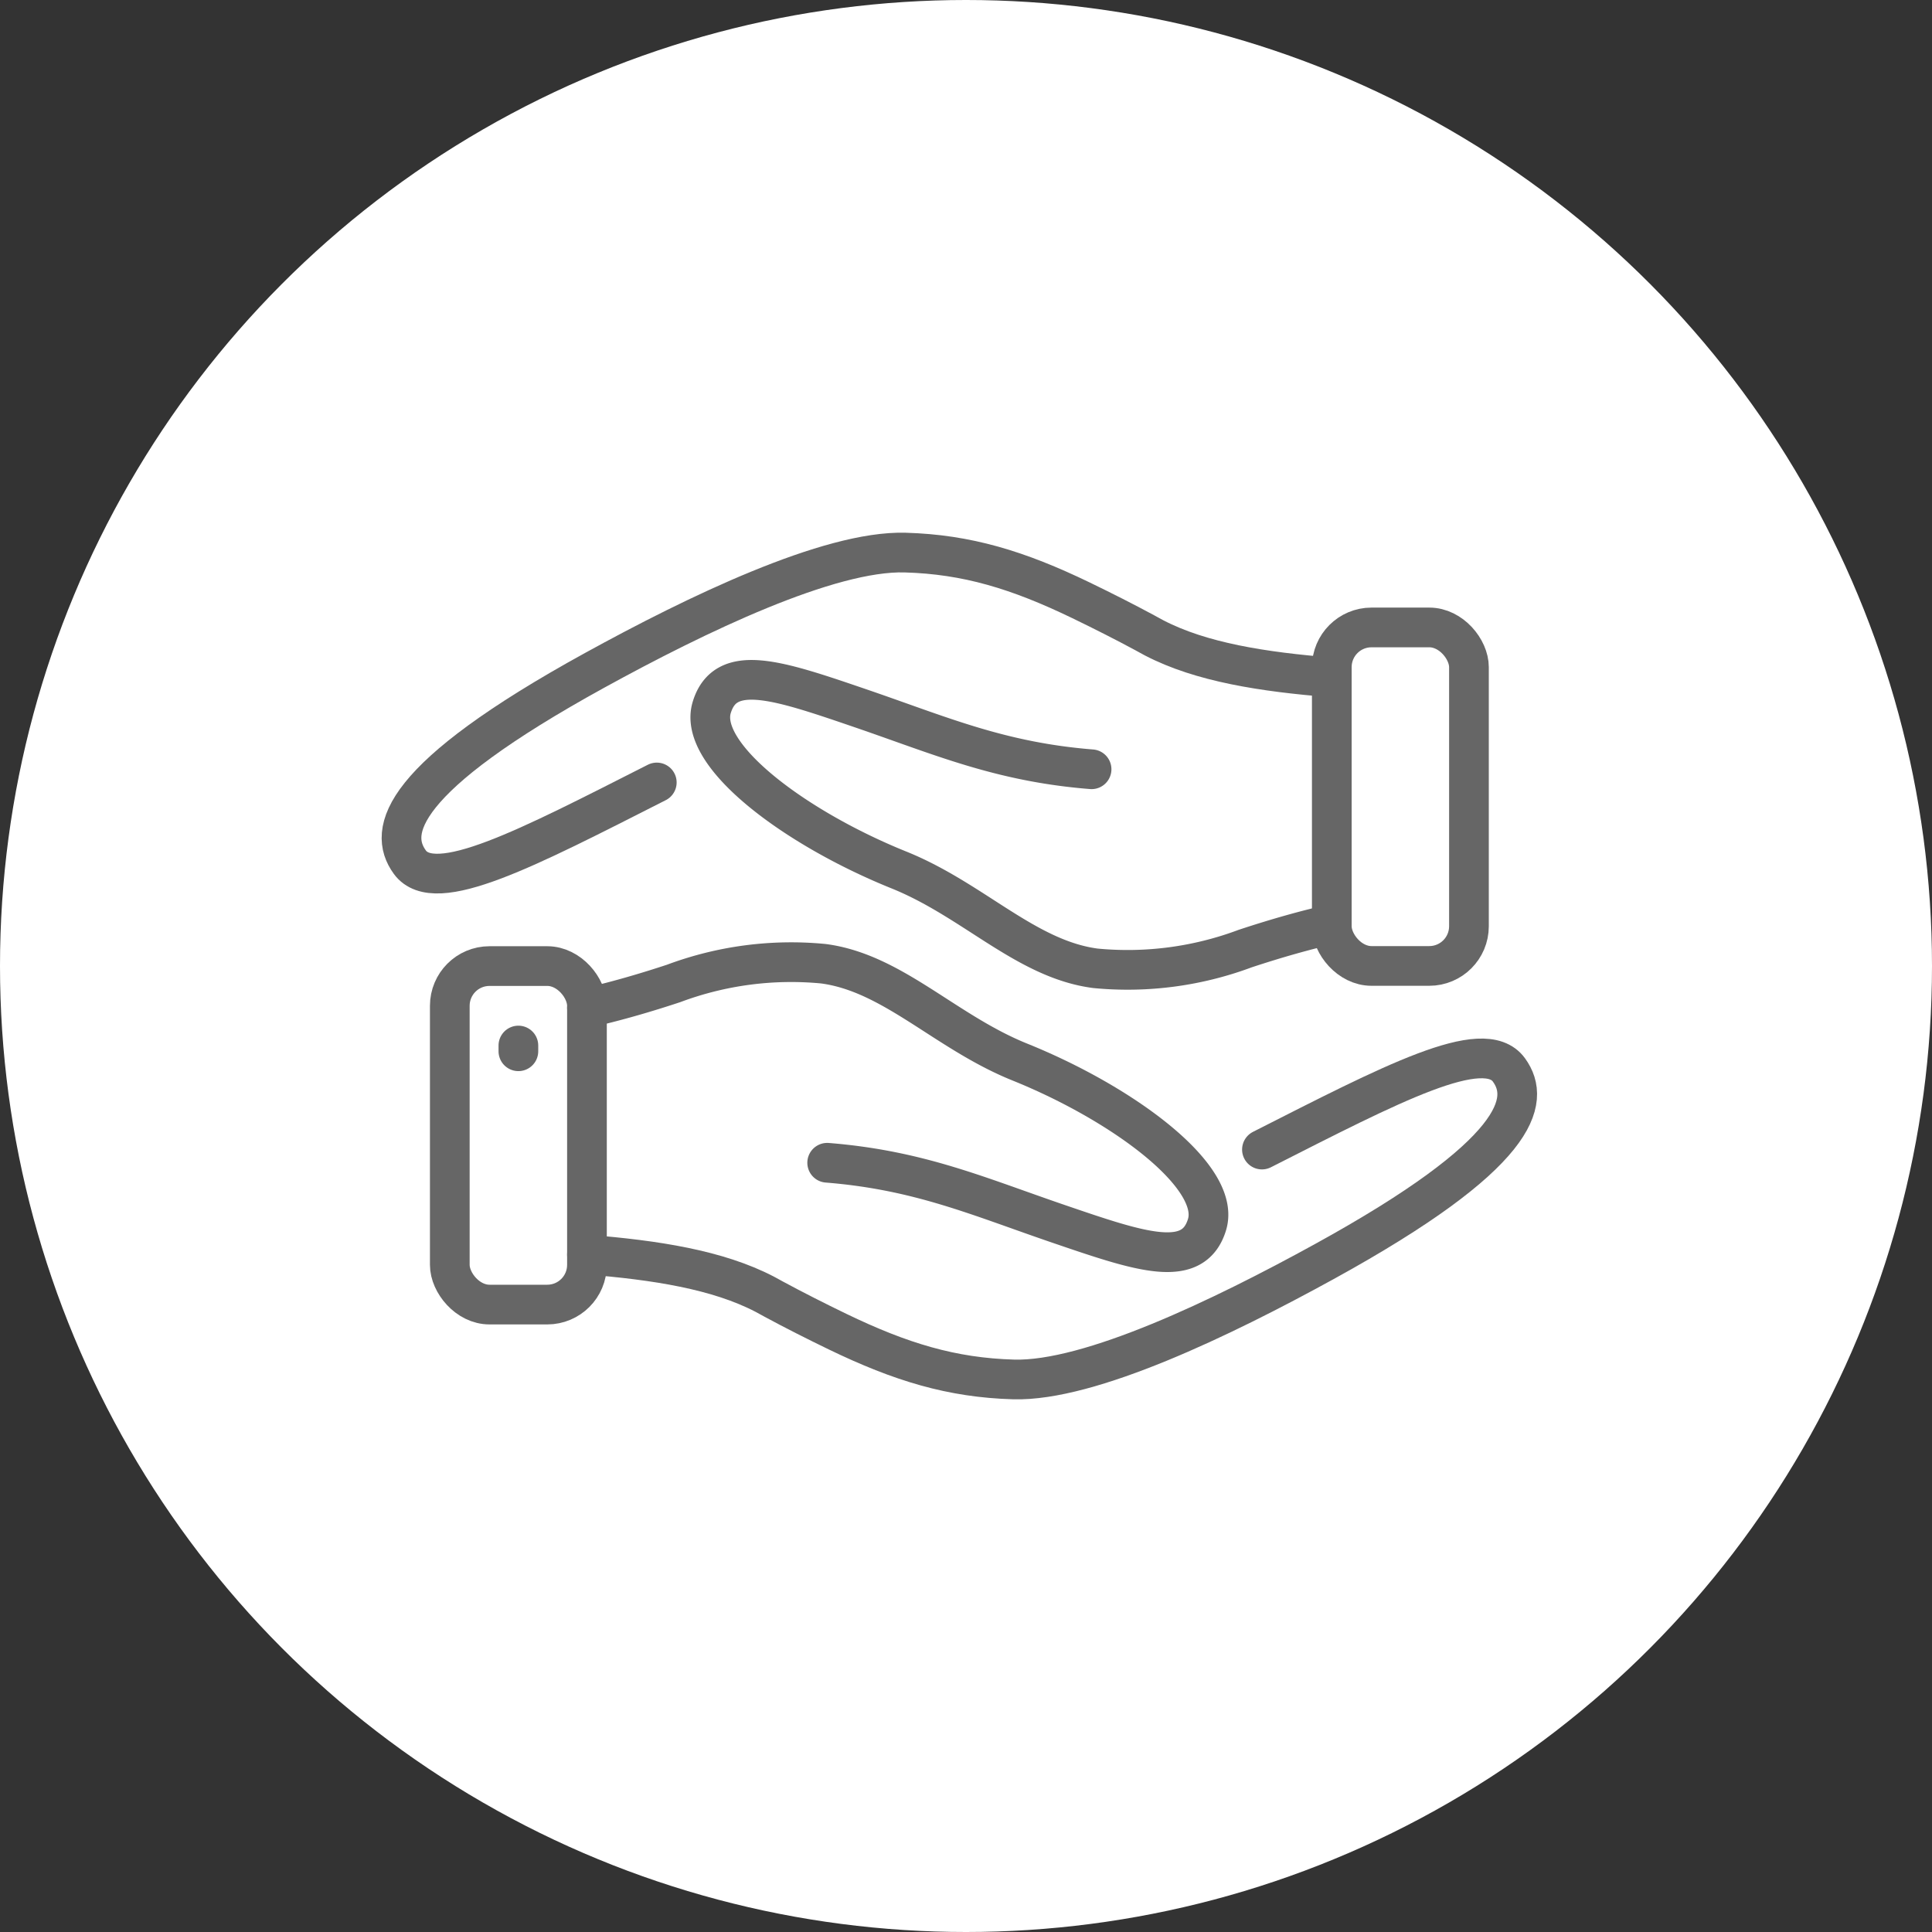 <svg xmlns="http://www.w3.org/2000/svg" width="146" height="146" viewBox="0 0 146 146">
  <rect x="0" y="0" width="146" height="146" fill="#333333" stroke="none"/>
  <g id="그룹_2998" data-name="그룹 2998" transform="translate(-1437 -3516)">
    <circle id="타원_172" data-name="타원 172" cx="73" cy="73" r="73" transform="translate(1437 3516)" fill="#fff"/>
    <g id="그룹_2995" data-name="그룹 2995" transform="translate(967.34 1483.786)">
      <path id="패스_32718" data-name="패스 32718" d="M594.992,2347.864c5.181.415,9.877,1.142,13.432,2.994l.452.246c.08.045.163.087.242.133h0c1.526.823,3.138,1.639,4.817,2.452,4.761,2.3,8.625,3.478,13.3,3.61,5.751.162,15.771-4.67,23.463-8.9,14.791-8.132,15.666-12.152,13.965-14.491-1.905-2.62-8.891,1.062-18.664,6.019" transform="translate(-80.975 -220.841)" fill="none" stroke="#666" stroke-linecap="round" stroke-linejoin="round" stroke-width="3"/>
      <path id="패스_32719" data-name="패스 32719" d="M613.146,2298.659c6.94.553,11.412,2.541,17.487,4.618,6.214,2.125,10.184,3.48,11.22.046,1.09-3.614-6.344-9.128-14.152-12.276-5.627-2.269-9.6-6.741-14.842-7.429a25.358,25.358,0,0,0-11.316,1.489c-2.422.8-4.567,1.4-6.549,1.849" transform="translate(-80.976 -178.576)" fill="none" stroke="#666" stroke-linecap="round" stroke-linejoin="round" stroke-width="3"/>
      <rect id="사각형_947" data-name="사각형 947" width="10.365" height="25.58" rx="3" transform="translate(503.651 2105.22)" fill="none" stroke="#666" stroke-linecap="round" stroke-linejoin="round" stroke-width="3"/>
      <line id="선_433" data-name="선 433" y2="0.434" transform="translate(508.834 2111.224)" fill="none" stroke="#666" stroke-linecap="round" stroke-linejoin="round" stroke-width="3"/>
      <path id="패스_32720" data-name="패스 32720" d="M570.3,2083.407c-5.181-.415-9.877-1.142-13.432-2.994l-.452-.246c-.081-.045-.163-.087-.242-.133h0c-1.527-.823-3.138-1.639-4.817-2.452-4.761-2.3-8.625-3.478-13.3-3.61-5.751-.162-15.771,4.67-23.463,8.9-14.791,8.132-15.666,12.152-13.965,14.491,1.905,2.62,8.891-1.062,18.664-6.019" transform="translate(0)" fill="none" stroke="#666" stroke-linecap="round" stroke-linejoin="round" stroke-width="3"/>
      <path id="패스_32721" data-name="패스 32721" d="M686.965,2145.917c-6.94-.553-11.412-2.541-17.487-4.618-6.214-2.125-10.184-3.48-11.219-.046-1.09,3.614,6.344,9.128,14.152,12.276,5.627,2.269,9.6,6.741,14.842,7.429a25.354,25.354,0,0,0,11.316-1.489c2.422-.8,4.567-1.4,6.549-1.85" transform="translate(-134.816 -55.57)" fill="none" stroke="#666" stroke-linecap="round" stroke-linejoin="round" stroke-width="3"/>
      <rect id="사각형_948" data-name="사각형 948" width="10.365" height="25.58" rx="3" transform="translate(570.303 2079.629)" fill="none" stroke="#666" stroke-linecap="round" stroke-linejoin="round" stroke-width="3"/>
    </g>
  </g>
</svg>
